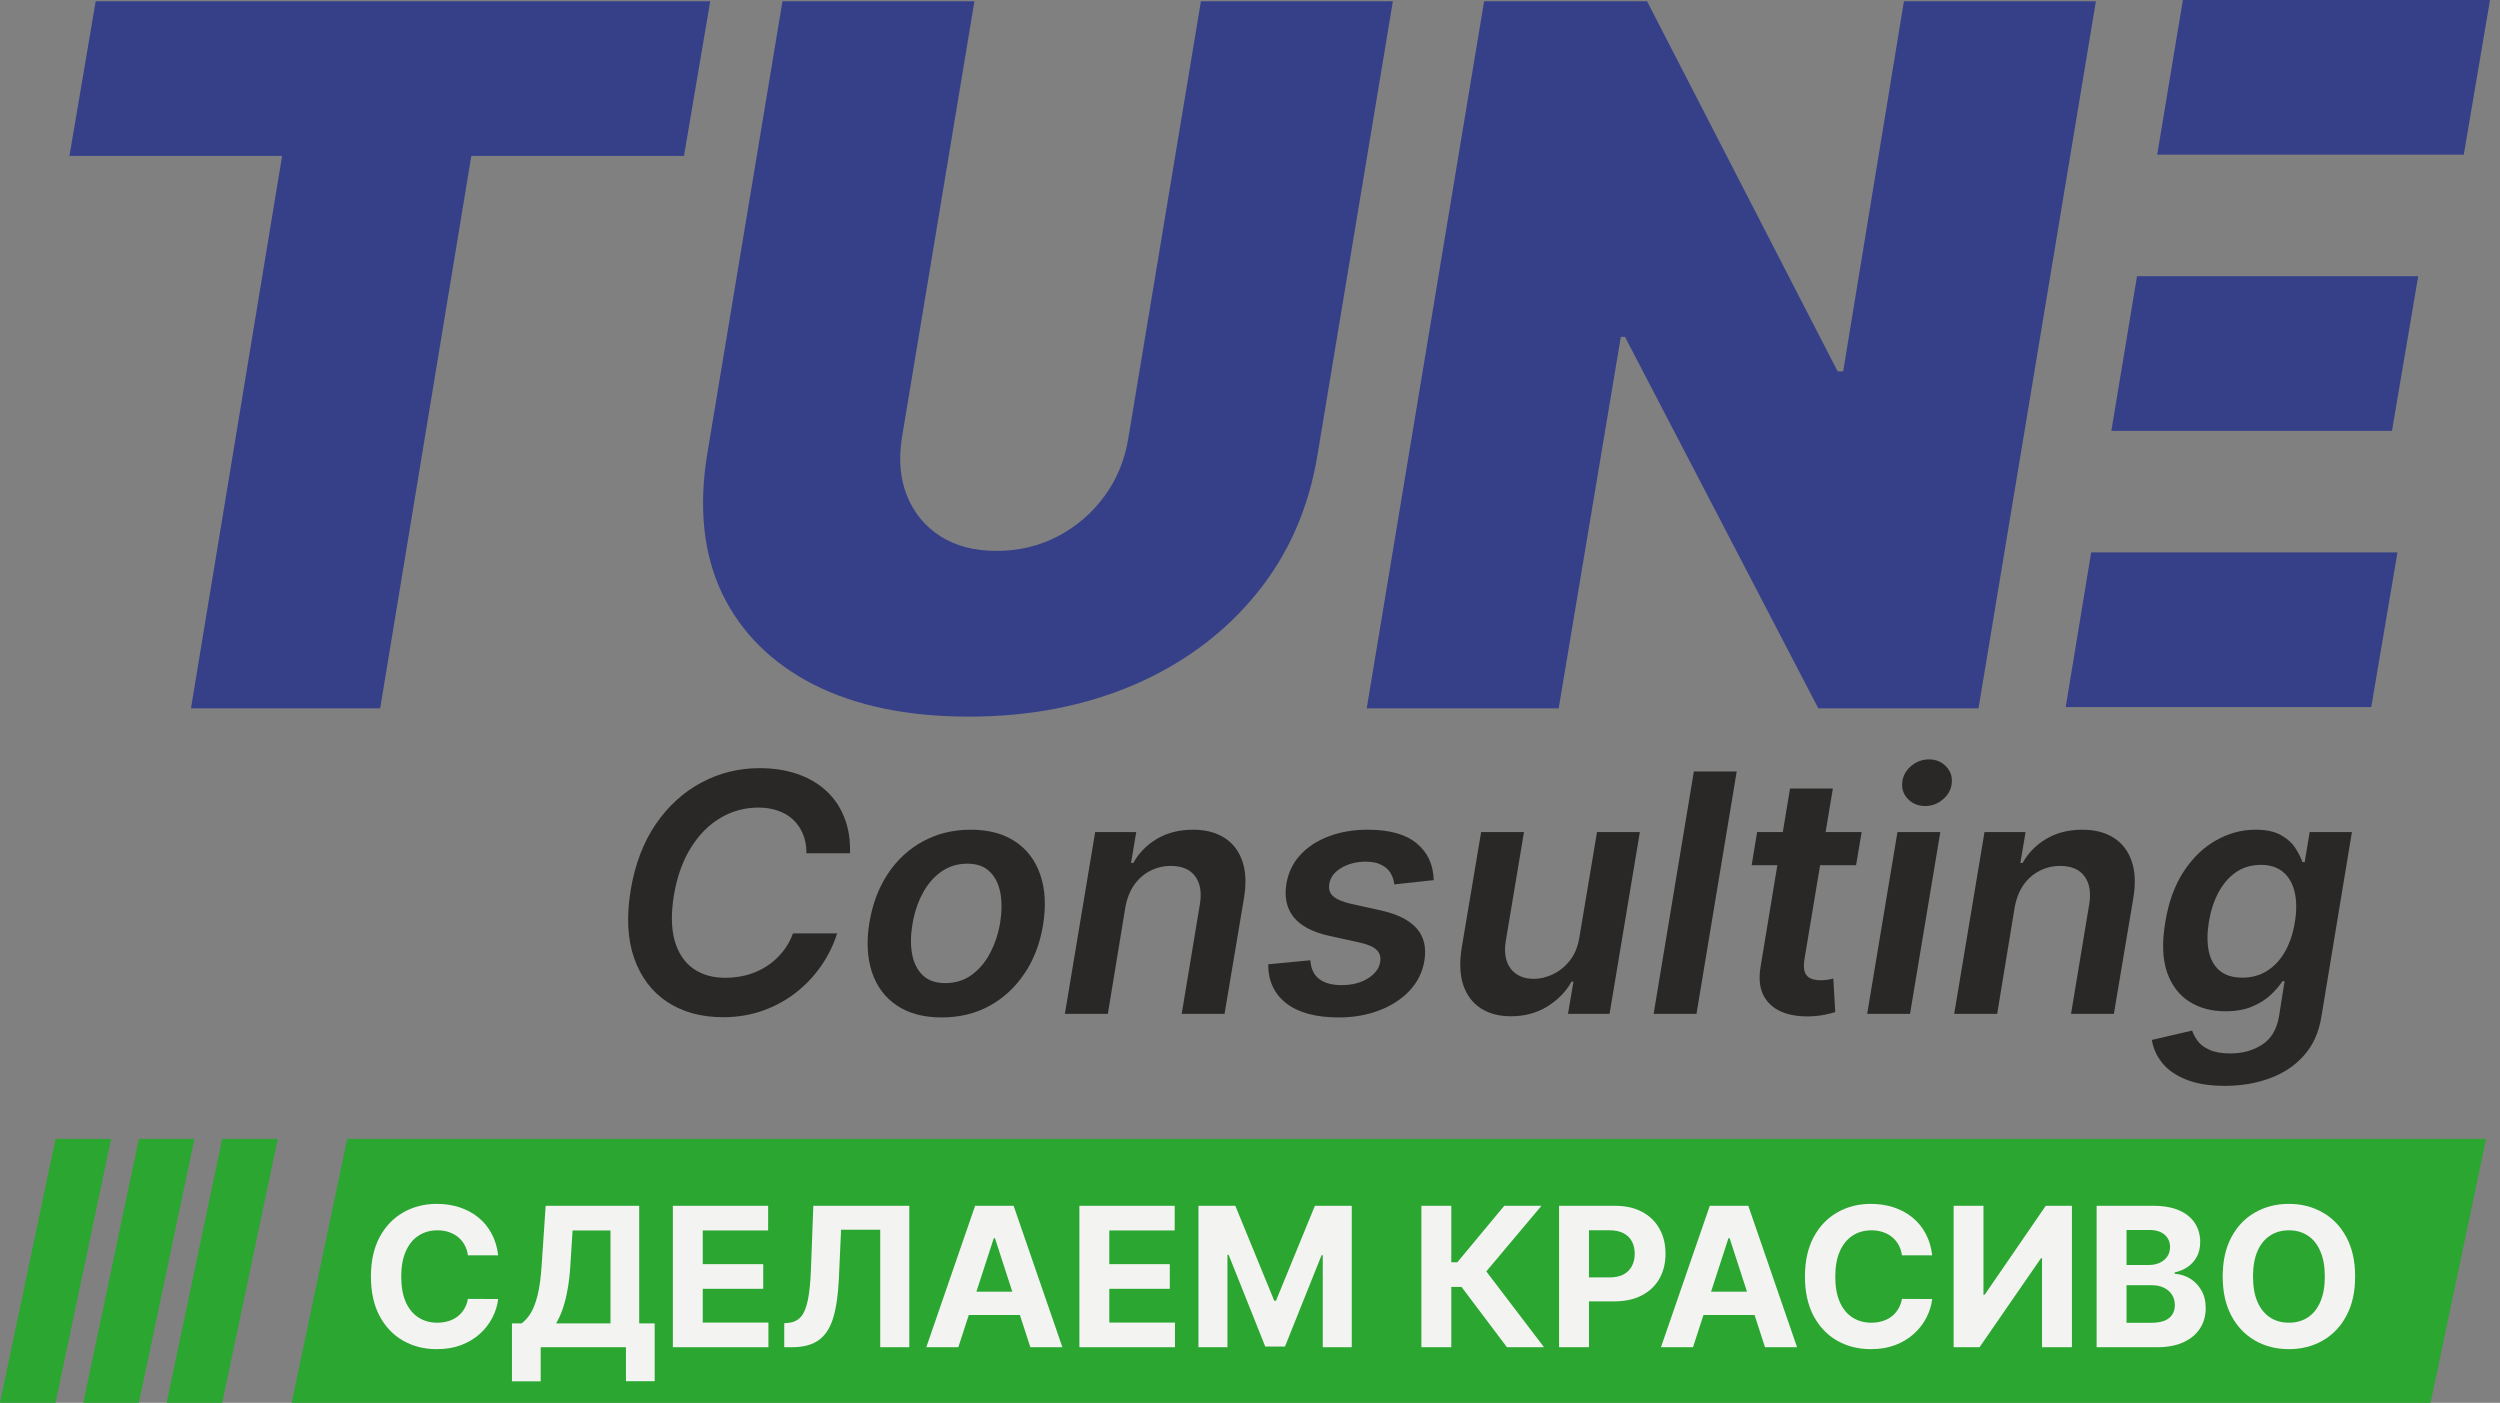 <svg width="180" height="101" viewBox="0 0 180 101" fill="none" xmlns="http://www.w3.org/2000/svg">
<rect x="0" y="0" width="180" height="101" fill="#808080" stroke="none"/>
<path d="M61.202 61.435H58.066C58.066 60.912 57.98 60.449 57.81 60.045C57.639 59.636 57.401 59.29 57.094 59.006C56.787 58.722 56.423 58.508 56.003 58.367C55.583 58.219 55.117 58.145 54.605 58.145C53.628 58.145 52.719 58.392 51.878 58.886C51.037 59.381 50.324 60.099 49.739 61.043C49.154 61.98 48.747 63.119 48.52 64.46C48.31 65.767 48.33 66.861 48.58 67.742C48.835 68.622 49.279 69.287 49.909 69.736C50.54 70.179 51.307 70.401 52.21 70.401C52.761 70.401 53.29 70.332 53.796 70.196C54.301 70.054 54.767 69.847 55.193 69.574C55.625 69.296 56.003 68.957 56.327 68.56C56.656 68.162 56.912 67.71 57.094 67.204H60.273C60.011 68.034 59.628 68.815 59.122 69.548C58.617 70.276 58.009 70.918 57.298 71.474C56.588 72.026 55.793 72.457 54.912 72.77C54.031 73.082 53.083 73.239 52.066 73.239C50.503 73.239 49.165 72.875 48.051 72.148C46.943 71.415 46.148 70.367 45.665 69.003C45.182 67.633 45.097 65.994 45.409 64.085C45.722 62.227 46.324 60.645 47.216 59.338C48.114 58.031 49.208 57.034 50.497 56.347C51.793 55.653 53.188 55.307 54.682 55.307C55.671 55.307 56.568 55.443 57.375 55.716C58.188 55.989 58.884 56.389 59.463 56.918C60.043 57.44 60.483 58.082 60.784 58.844C61.091 59.599 61.23 60.463 61.202 61.435Z" fill="#292826"/>
<path d="M67.805 73.256C66.515 73.256 65.441 72.972 64.583 72.403C63.731 71.835 63.132 71.037 62.785 70.008C62.438 68.98 62.376 67.787 62.597 66.429C62.819 65.088 63.262 63.915 63.927 62.909C64.597 61.903 65.441 61.125 66.458 60.574C67.481 60.017 68.626 59.739 69.893 59.739C71.183 59.739 72.254 60.026 73.106 60.599C73.958 61.168 74.558 61.966 74.904 62.994C75.257 64.023 75.322 65.222 75.1 66.591C74.884 67.926 74.438 69.094 73.762 70.094C73.092 71.094 72.248 71.872 71.231 72.429C70.214 72.98 69.072 73.256 67.805 73.256ZM68.061 70.784C68.776 70.784 69.404 70.591 69.944 70.204C70.49 69.812 70.936 69.287 71.282 68.628C71.634 67.963 71.879 67.224 72.015 66.412C72.14 65.628 72.143 64.918 72.024 64.281C71.904 63.639 71.649 63.131 71.257 62.756C70.87 62.375 70.333 62.185 69.646 62.185C68.93 62.185 68.296 62.383 67.745 62.781C67.2 63.173 66.754 63.702 66.407 64.367C66.061 65.026 65.822 65.761 65.691 66.574C65.561 67.358 65.555 68.068 65.674 68.704C65.793 69.341 66.049 69.847 66.441 70.222C66.833 70.597 67.373 70.784 68.061 70.784Z" fill="#292826"/>
<path d="M81.026 65.329L79.764 73H76.671L78.852 59.909H81.81L81.435 62.133H81.597C82.006 61.401 82.58 60.818 83.318 60.386C84.057 59.955 84.918 59.739 85.901 59.739C86.793 59.739 87.543 59.932 88.151 60.318C88.759 60.699 89.191 61.258 89.446 61.997C89.702 62.73 89.742 63.619 89.566 64.665L88.168 73H85.082L86.386 65.142C86.534 64.273 86.424 63.591 86.054 63.097C85.691 62.597 85.105 62.347 84.299 62.347C83.759 62.347 83.261 62.466 82.807 62.705C82.352 62.938 81.969 63.276 81.656 63.719C81.35 64.162 81.139 64.699 81.026 65.329Z" fill="#292826"/>
<path d="M103.227 63.369L100.389 63.676C100.361 63.386 100.273 63.117 100.125 62.867C99.977 62.617 99.756 62.418 99.46 62.27C99.171 62.117 98.796 62.04 98.335 62.04C97.665 62.04 97.077 62.19 96.571 62.492C96.066 62.793 95.779 63.179 95.71 63.651C95.648 64.003 95.733 64.29 95.966 64.511C96.199 64.733 96.631 64.921 97.261 65.074L99.426 65.551C100.619 65.818 101.477 66.25 102 66.847C102.529 67.443 102.713 68.224 102.554 69.19C102.418 69.997 102.065 70.707 101.497 71.321C100.929 71.929 100.202 72.403 99.316 72.744C98.435 73.085 97.457 73.256 96.384 73.256C94.753 73.256 93.497 72.918 92.617 72.242C91.742 71.56 91.307 70.622 91.313 69.429L94.347 69.139C94.381 69.73 94.588 70.176 94.969 70.477C95.35 70.773 95.878 70.923 96.554 70.929C97.316 70.935 97.957 70.776 98.48 70.452C99.009 70.122 99.307 69.722 99.375 69.25C99.432 68.898 99.344 68.611 99.111 68.389C98.884 68.168 98.477 67.992 97.892 67.861L95.745 67.392C94.529 67.125 93.662 66.673 93.145 66.037C92.634 65.395 92.46 64.585 92.625 63.608C92.761 62.812 93.094 62.128 93.622 61.554C94.156 60.974 94.841 60.528 95.676 60.216C96.511 59.898 97.446 59.739 98.48 59.739C100.037 59.739 101.21 60.065 102 60.719C102.79 61.372 103.199 62.256 103.227 63.369Z" fill="#292826"/>
<path d="M113.715 67.494L114.985 59.909H118.07L115.888 73H112.896L113.289 70.673H113.152C112.743 71.406 112.158 72.006 111.396 72.472C110.641 72.938 109.771 73.171 108.789 73.171C107.931 73.171 107.206 72.98 106.615 72.599C106.024 72.213 105.604 71.653 105.354 70.921C105.11 70.182 105.073 69.29 105.243 68.244L106.641 59.909H109.726L108.414 67.767C108.283 68.597 108.402 69.256 108.771 69.744C109.146 70.233 109.703 70.477 110.442 70.477C110.896 70.477 111.354 70.367 111.814 70.145C112.28 69.923 112.686 69.594 113.033 69.156C113.379 68.713 113.607 68.159 113.715 67.494Z" fill="#292826"/>
<path d="M125.043 55.545L122.146 73H119.061L121.958 55.545H125.043Z" fill="#292826"/>
<path d="M134.037 59.909L133.637 62.295H126.119L126.512 59.909H134.037ZM128.881 56.773H131.966L129.921 69.062C129.858 69.477 129.869 69.796 129.955 70.017C130.046 70.233 130.191 70.381 130.389 70.46C130.594 70.54 130.824 70.579 131.08 70.579C131.267 70.579 131.443 70.565 131.608 70.537C131.773 70.503 131.904 70.477 132 70.46L132.137 72.872C131.949 72.929 131.696 72.992 131.378 73.06C131.065 73.128 130.69 73.168 130.253 73.179C129.469 73.196 128.787 73.077 128.208 72.821C127.634 72.56 127.213 72.159 126.946 71.619C126.685 71.074 126.625 70.392 126.767 69.574L128.881 56.773Z" fill="#292826"/>
<path d="M134.436 73L136.617 59.909H139.703L137.521 73H134.436ZM138.612 58.034C138.117 58.034 137.708 57.869 137.384 57.54C137.061 57.21 136.918 56.815 136.958 56.355C136.998 55.895 137.205 55.5 137.58 55.17C137.961 54.841 138.396 54.676 138.884 54.676C139.379 54.676 139.785 54.841 140.103 55.17C140.427 55.5 140.569 55.895 140.529 56.355C140.495 56.815 140.288 57.21 139.907 57.54C139.532 57.869 139.1 58.034 138.612 58.034Z" fill="#292826"/>
<path d="M145.057 65.329L143.796 73H140.702L142.884 59.909H145.841L145.466 62.133H145.628C146.037 61.401 146.611 60.818 147.35 60.386C148.088 59.955 148.949 59.739 149.932 59.739C150.824 59.739 151.574 59.932 152.182 60.318C152.79 60.699 153.222 61.258 153.477 61.997C153.733 62.73 153.773 63.619 153.597 64.665L152.199 73H149.114L150.418 65.142C150.565 64.273 150.455 63.591 150.085 63.097C149.722 62.597 149.137 62.347 148.33 62.347C147.79 62.347 147.293 62.466 146.838 62.705C146.384 62.938 146 63.276 145.688 63.719C145.381 64.162 145.171 64.699 145.057 65.329Z" fill="#292826"/>
<path d="M160.193 78.182C159.08 78.182 158.151 78.031 157.406 77.73C156.662 77.435 156.088 77.037 155.685 76.537C155.281 76.037 155.031 75.483 154.935 74.875L157.833 74.202C157.918 74.457 158.054 74.71 158.242 74.96C158.435 75.216 158.719 75.426 159.094 75.591C159.469 75.761 159.969 75.847 160.594 75.847C161.469 75.847 162.233 75.633 162.887 75.207C163.54 74.781 163.943 74.088 164.097 73.128L164.489 70.648H164.335C164.131 70.966 163.85 71.293 163.492 71.628C163.139 71.963 162.693 72.244 162.154 72.472C161.619 72.699 160.977 72.812 160.227 72.812C159.222 72.812 158.35 72.577 157.611 72.105C156.872 71.628 156.341 70.918 156.017 69.974C155.699 69.026 155.659 67.838 155.898 66.412C156.131 64.974 156.568 63.761 157.21 62.773C157.858 61.778 158.634 61.026 159.537 60.514C160.441 59.997 161.395 59.739 162.401 59.739C163.168 59.739 163.779 59.869 164.233 60.131C164.688 60.386 165.031 60.696 165.264 61.06C165.497 61.418 165.668 61.756 165.776 62.074H165.938L166.296 59.909H169.338L167.139 73.213C166.958 74.332 166.54 75.258 165.887 75.992C165.233 76.73 164.412 77.278 163.423 77.636C162.44 78 161.364 78.182 160.193 78.182ZM161.455 70.392C162.108 70.392 162.693 70.233 163.21 69.915C163.727 69.597 164.159 69.139 164.506 68.543C164.852 67.946 165.094 67.23 165.23 66.395C165.367 65.571 165.361 64.849 165.213 64.23C165.071 63.611 164.796 63.131 164.387 62.79C163.977 62.443 163.443 62.27 162.784 62.27C162.097 62.27 161.494 62.449 160.977 62.807C160.466 63.165 160.046 63.656 159.716 64.281C159.392 64.901 159.165 65.605 159.034 66.395C158.909 67.196 158.909 67.898 159.034 68.5C159.165 69.097 159.429 69.562 159.827 69.898C160.23 70.227 160.773 70.392 161.455 70.392Z" fill="#292826"/>
<path d="M5 11.227L6.889 0.091H51.136L49.247 11.227H33.935L27.372 51H13.75L20.312 11.227H5Z" fill="#364088"/>
<path d="M86.466 0.091H100.287L94.868 32.705C94.238 36.582 92.763 39.938 90.443 42.772C88.139 45.589 85.206 47.769 81.643 49.31C78.08 50.834 74.12 51.597 69.761 51.597C65.37 51.597 61.657 50.834 58.625 49.31C55.592 47.769 53.388 45.589 52.013 42.772C50.654 39.938 50.289 36.582 50.919 32.705L56.338 0.091H70.159L64.939 31.511C64.69 33.086 64.814 34.486 65.312 35.712C65.809 36.939 66.612 37.908 67.723 38.621C68.833 39.317 70.175 39.665 71.75 39.665C73.341 39.665 74.807 39.317 76.15 38.621C77.509 37.908 78.635 36.939 79.53 35.712C80.425 34.486 80.997 33.086 81.246 31.511L86.466 0.091Z" fill="#364088"/>
<path d="M150.904 0.091L142.452 51H130.918L116.998 24.253H116.699L112.225 51H98.404L106.855 0.091H118.588L132.31 26.739H132.708L137.083 0.091H150.904Z" fill="#364088"/>
<path d="M152.017 31.023H172.222L174.111 19.886H153.865L152.017 31.023Z" fill="#364088"/>
<path d="M155.318 11.136H177.392L179.281 0H157.167L155.318 11.136Z" fill="#364088"/>
<path d="M172.619 39.773L170.73 50.909H148.73L150.564 39.773H172.619Z" fill="#364088"/>
<path d="M25 82H179L175 101H21L25 82Z" fill="#2AA631"/>
<path d="M35.869 90.383H33.691C33.651 90.101 33.57 89.851 33.447 89.632C33.325 89.41 33.167 89.221 32.975 89.065C32.783 88.91 32.561 88.79 32.309 88.707C32.06 88.624 31.79 88.583 31.499 88.583C30.972 88.583 30.513 88.714 30.122 88.976C29.73 89.234 29.427 89.612 29.212 90.109C28.996 90.603 28.889 91.203 28.889 91.909C28.889 92.635 28.996 93.245 29.212 93.739C29.43 94.233 29.735 94.605 30.127 94.857C30.518 95.109 30.97 95.235 31.484 95.235C31.772 95.235 32.039 95.197 32.284 95.121C32.533 95.044 32.753 94.933 32.945 94.788C33.138 94.638 33.297 94.458 33.423 94.246C33.552 94.034 33.641 93.792 33.691 93.52L35.869 93.53C35.812 93.997 35.672 94.448 35.446 94.882C35.224 95.313 34.924 95.699 34.546 96.04C34.172 96.379 33.724 96.647 33.204 96.846C32.687 97.041 32.102 97.139 31.449 97.139C30.541 97.139 29.729 96.934 29.013 96.523C28.3 96.112 27.737 95.517 27.323 94.738C26.912 93.959 26.706 93.016 26.706 91.909C26.706 90.799 26.915 89.854 27.332 89.075C27.75 88.296 28.317 87.703 29.033 87.295C29.749 86.885 30.554 86.679 31.449 86.679C32.039 86.679 32.586 86.762 33.09 86.927C33.597 87.093 34.046 87.335 34.437 87.653C34.828 87.968 35.146 88.354 35.391 88.812C35.64 89.269 35.799 89.793 35.869 90.383Z" fill="#F3F3F1"/>
<path d="M36.861 99.456V95.285H37.552C37.787 95.116 38.002 94.877 38.198 94.569C38.393 94.257 38.561 93.828 38.7 93.281C38.839 92.731 38.939 92.012 38.998 91.124L39.287 86.818H46.023V95.285H47.137V99.446H45.069V97H38.929V99.456H36.861ZM40.037 95.285H43.955V88.593H41.226L41.066 91.124C41.023 91.796 40.952 92.393 40.853 92.913C40.757 93.434 40.639 93.889 40.5 94.281C40.364 94.668 40.21 95.003 40.037 95.285Z" fill="#F3F3F1"/>
<path d="M48.446 97V86.818H55.306V88.593H50.598V91.019H54.953V92.794H50.598V95.225H55.326V97H48.446Z" fill="#F3F3F1"/>
<path d="M56.466 97V95.27L56.754 95.245C57.126 95.215 57.425 95.074 57.654 94.822C57.883 94.567 58.054 94.161 58.166 93.604C58.282 93.044 58.357 92.292 58.39 91.347L58.559 86.818H65.47V97H63.377V88.543H60.558L60.398 92.088C60.346 93.228 60.21 94.16 59.991 94.882C59.775 95.605 59.431 96.138 58.957 96.483C58.486 96.828 57.842 97 57.023 97H56.466Z" fill="#F3F3F1"/>
<path d="M68.999 97H66.693L70.207 86.818H72.982L76.492 97H74.185L71.634 89.145H71.555L68.999 97ZM68.855 92.998H74.304V94.678H68.855V92.998Z" fill="#F3F3F1"/>
<path d="M77.717 97V86.818H84.578V88.593H79.87V91.019H84.225V92.794H79.87V95.225H84.598V97H77.717Z" fill="#F3F3F1"/>
<path d="M86.289 86.818H88.944L91.748 93.659H91.868L94.671 86.818H97.326V97H95.238V90.373H95.154L92.519 96.95H91.097L88.462 90.348H88.377V97H86.289V86.818Z" fill="#F3F3F1"/>
<path d="M108.5 97L105.229 92.66H104.493V97H102.34V86.818H104.493V90.885H104.925L108.306 86.818H110.986L107.013 91.541L111.17 97H108.5Z" fill="#F3F3F1"/>
<path d="M112.252 97V86.818H116.269C117.042 86.818 117.699 86.966 118.243 87.261C118.787 87.552 119.201 87.958 119.486 88.479C119.774 88.996 119.918 89.592 119.918 90.269C119.918 90.945 119.773 91.541 119.481 92.058C119.189 92.575 118.767 92.978 118.213 93.266C117.663 93.555 116.997 93.699 116.215 93.699H113.654V91.974H115.867C116.281 91.974 116.622 91.903 116.891 91.76C117.162 91.614 117.365 91.414 117.497 91.158C117.633 90.9 117.701 90.603 117.701 90.269C117.701 89.93 117.633 89.635 117.497 89.383C117.365 89.128 117.162 88.931 116.891 88.792C116.619 88.649 116.274 88.578 115.857 88.578H114.405V97H112.252Z" fill="#F3F3F1"/>
<path d="M121.896 97H119.589L123.104 86.818H125.878L129.388 97H127.081L124.531 89.145H124.451L121.896 97ZM121.752 92.998H127.201V94.678H121.752V92.998Z" fill="#F3F3F1"/>
<path d="M139.119 90.383H136.941C136.901 90.101 136.82 89.851 136.698 89.632C136.575 89.41 136.417 89.221 136.225 89.065C136.033 88.91 135.811 88.79 135.559 88.707C135.31 88.624 135.04 88.583 134.749 88.583C134.222 88.583 133.763 88.714 133.372 88.976C132.98 89.234 132.677 89.612 132.462 90.109C132.246 90.603 132.139 91.203 132.139 91.909C132.139 92.635 132.246 93.245 132.462 93.739C132.68 94.233 132.985 94.605 133.377 94.857C133.768 95.109 134.22 95.235 134.734 95.235C135.022 95.235 135.289 95.197 135.534 95.121C135.783 95.044 136.003 94.933 136.195 94.788C136.388 94.638 136.547 94.458 136.673 94.246C136.802 94.034 136.891 93.792 136.941 93.52L139.119 93.53C139.062 93.997 138.921 94.448 138.696 94.882C138.474 95.313 138.174 95.699 137.796 96.04C137.422 96.379 136.974 96.647 136.454 96.846C135.937 97.041 135.352 97.139 134.699 97.139C133.791 97.139 132.979 96.934 132.263 96.523C131.55 96.112 130.987 95.517 130.573 94.738C130.162 93.959 129.956 93.016 129.956 91.909C129.956 90.799 130.165 89.854 130.582 89.075C131 88.296 131.567 87.703 132.283 87.295C132.999 86.885 133.804 86.679 134.699 86.679C135.289 86.679 135.836 86.762 136.34 86.927C136.847 87.093 137.296 87.335 137.687 87.653C138.078 87.968 138.396 88.354 138.641 88.812C138.89 89.269 139.049 89.793 139.119 90.383Z" fill="#F3F3F1"/>
<path d="M140.662 86.818H142.81V93.222H142.895L147.294 86.818H149.179V97H147.026V90.592H146.951L142.527 97H140.662V86.818Z" fill="#F3F3F1"/>
<path d="M150.957 97V86.818H155.034C155.783 86.818 156.408 86.929 156.908 87.151C157.409 87.373 157.785 87.682 158.037 88.076C158.289 88.467 158.415 88.918 158.415 89.428C158.415 89.826 158.335 90.176 158.176 90.477C158.017 90.776 157.798 91.021 157.52 91.213C157.245 91.402 156.93 91.536 156.575 91.616V91.715C156.963 91.732 157.326 91.841 157.664 92.043C158.005 92.246 158.282 92.529 158.494 92.894C158.706 93.255 158.812 93.686 158.812 94.186C158.812 94.726 158.678 95.209 158.41 95.633C158.145 96.054 157.752 96.387 157.231 96.632C156.711 96.877 156.07 97 155.307 97H150.957ZM153.11 95.24H154.865C155.465 95.24 155.902 95.126 156.177 94.897C156.453 94.665 156.59 94.357 156.59 93.972C156.59 93.691 156.522 93.442 156.386 93.227C156.25 93.011 156.056 92.842 155.805 92.719C155.556 92.597 155.259 92.535 154.915 92.535H153.11V95.24ZM153.11 91.079H154.706C155.001 91.079 155.263 91.028 155.491 90.925C155.723 90.819 155.906 90.669 156.038 90.477C156.174 90.285 156.242 90.055 156.242 89.786C156.242 89.418 156.111 89.122 155.849 88.896C155.591 88.671 155.223 88.558 154.746 88.558H153.11V91.079Z" fill="#F3F3F1"/>
<path d="M169.57 91.909C169.57 93.019 169.359 93.964 168.938 94.743C168.521 95.522 167.951 96.117 167.228 96.528C166.509 96.935 165.7 97.139 164.802 97.139C163.897 97.139 163.085 96.934 162.366 96.523C161.647 96.112 161.078 95.517 160.661 94.738C160.243 93.959 160.034 93.016 160.034 91.909C160.034 90.799 160.243 89.854 160.661 89.075C161.078 88.296 161.647 87.703 162.366 87.295C163.085 86.885 163.897 86.679 164.802 86.679C165.7 86.679 166.509 86.885 167.228 87.295C167.951 87.703 168.521 88.296 168.938 89.075C169.359 89.854 169.57 90.799 169.57 91.909ZM167.387 91.909C167.387 91.19 167.279 90.583 167.064 90.09C166.852 89.596 166.552 89.221 166.164 88.966C165.776 88.711 165.322 88.583 164.802 88.583C164.282 88.583 163.827 88.711 163.44 88.966C163.052 89.221 162.75 89.596 162.535 90.09C162.323 90.583 162.217 91.19 162.217 91.909C162.217 92.628 162.323 93.235 162.535 93.729C162.75 94.222 163.052 94.597 163.44 94.852C163.827 95.108 164.282 95.235 164.802 95.235C165.322 95.235 165.776 95.108 166.164 94.852C166.552 94.597 166.852 94.222 167.064 93.729C167.279 93.235 167.387 92.628 167.387 91.909Z" fill="#F3F3F1"/>
<path d="M16 82H20L16 101H12L16 82Z" fill="#2AA631"/>
<path d="M10 82H14L10 101H6L10 82Z" fill="#2AA631"/>
<path d="M4 82H8L4 101H0L4 82Z" fill="#2AA631"/>
</svg>
